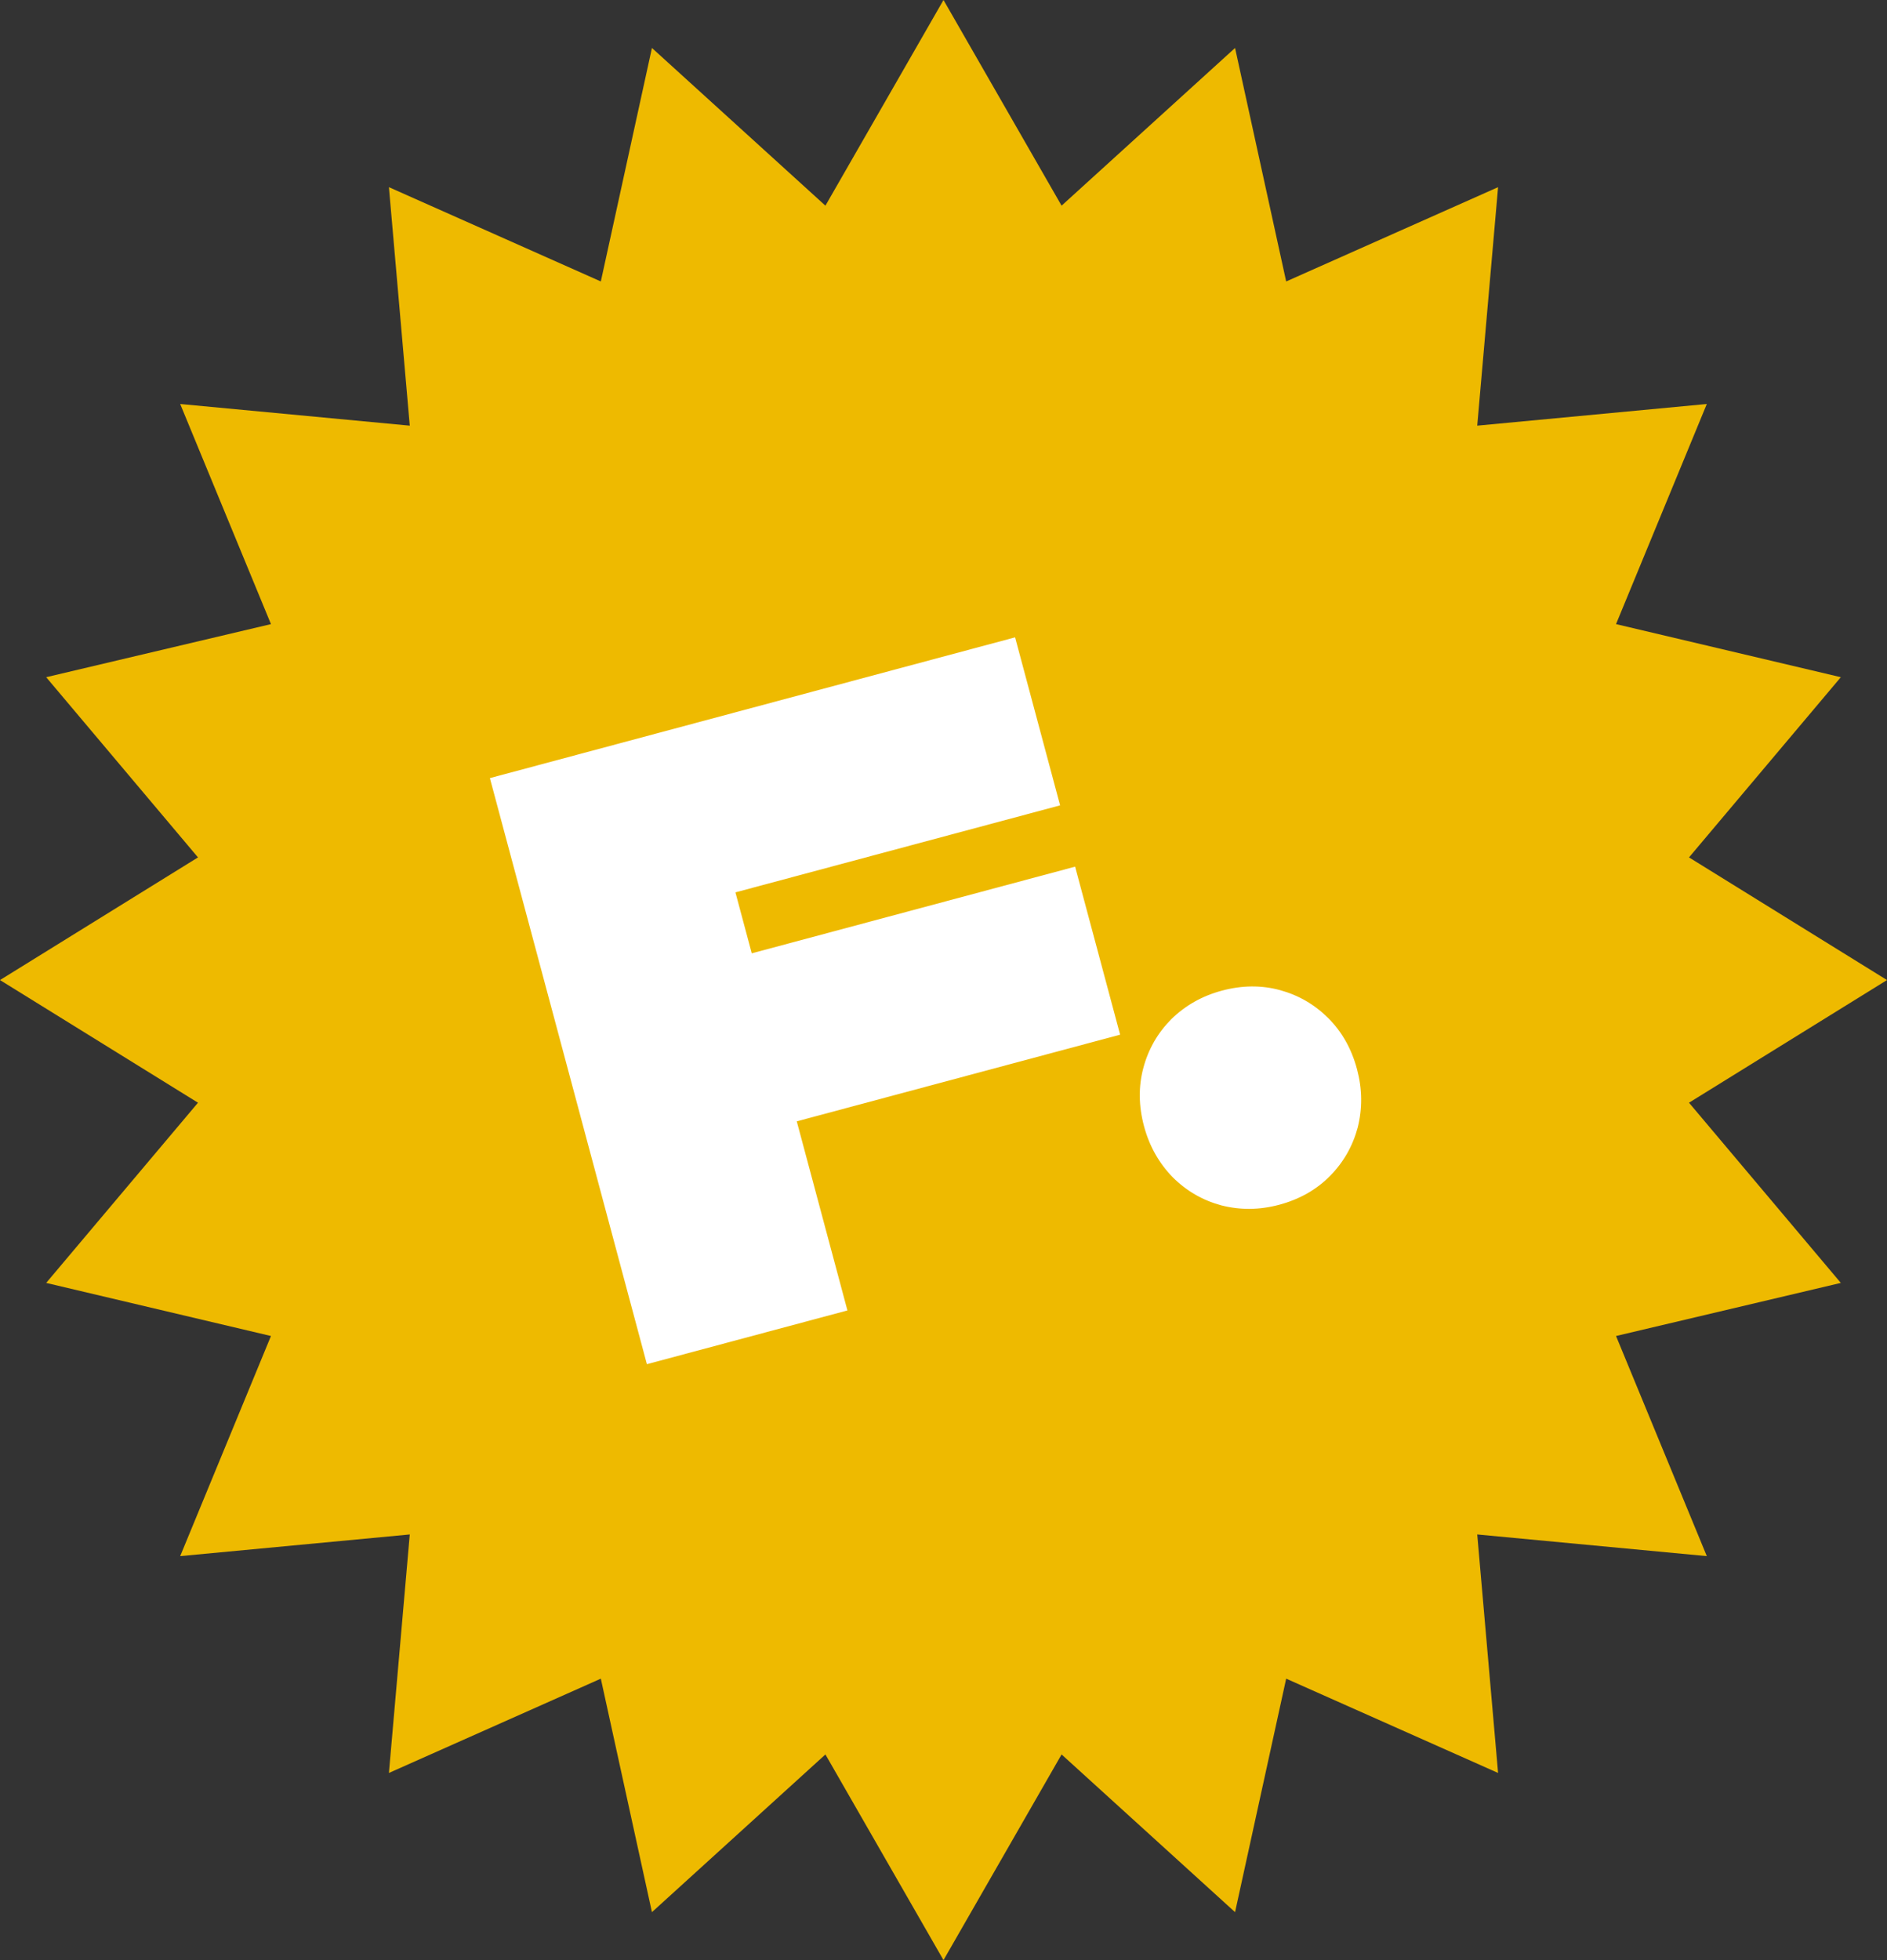 <svg width="104" height="108" viewBox="0 0 104 108" fill="none" xmlns="http://www.w3.org/2000/svg">
<rect x="0" y="0" width="104" height="108" fill="#333333" stroke="none"/>
<path d="M52 0L58.508 11.332L68.069 2.643L70.886 15.508L82.565 10.313L81.416 23.453L94.069 22.26L89.066 34.388L101.455 37.313L93.088 47.242L104 54L93.088 60.758L101.455 70.687L89.066 73.612L94.069 85.74L81.416 84.547L82.565 97.687L70.886 92.492L68.069 105.357L58.508 96.668L52 108L45.492 96.668L35.931 105.357L33.114 92.492L21.435 97.687L22.584 84.547L9.931 85.74L14.934 73.612L2.545 70.687L10.912 60.758L0 54L10.912 47.242L2.545 37.313L14.934 34.388L9.931 22.26L22.584 23.453L21.435 10.313L33.114 15.508L35.931 2.643L45.492 11.332L52 0Z" fill="#EEBA00"/>
<path d="M35.778 54.042L59.254 47.752L61.734 57.009L38.258 63.299L35.778 54.042ZM55.946 35.117L58.426 44.374L35.478 50.523L39.206 44.217L46.705 72.204L35.653 75.165L27 42.873L55.946 35.117Z" fill="white"/>
<path d="M70.502 66.381C69.416 66.672 68.348 66.682 67.295 66.41C66.272 66.13 65.383 65.615 64.631 64.863C63.871 64.082 63.344 63.146 63.052 62.055C62.752 60.936 62.74 59.862 63.016 58.835C63.291 57.807 63.803 56.916 64.549 56.162C65.325 55.401 66.255 54.875 67.341 54.584C68.454 54.285 69.523 54.276 70.547 54.555C71.571 54.835 72.459 55.351 73.211 56.103C73.964 56.855 74.49 57.791 74.79 58.91C75.082 60.001 75.094 61.074 74.827 62.131C74.551 63.158 74.04 64.049 73.293 64.803C72.546 65.557 71.615 66.083 70.502 66.381Z" fill="white"/>
</svg>
